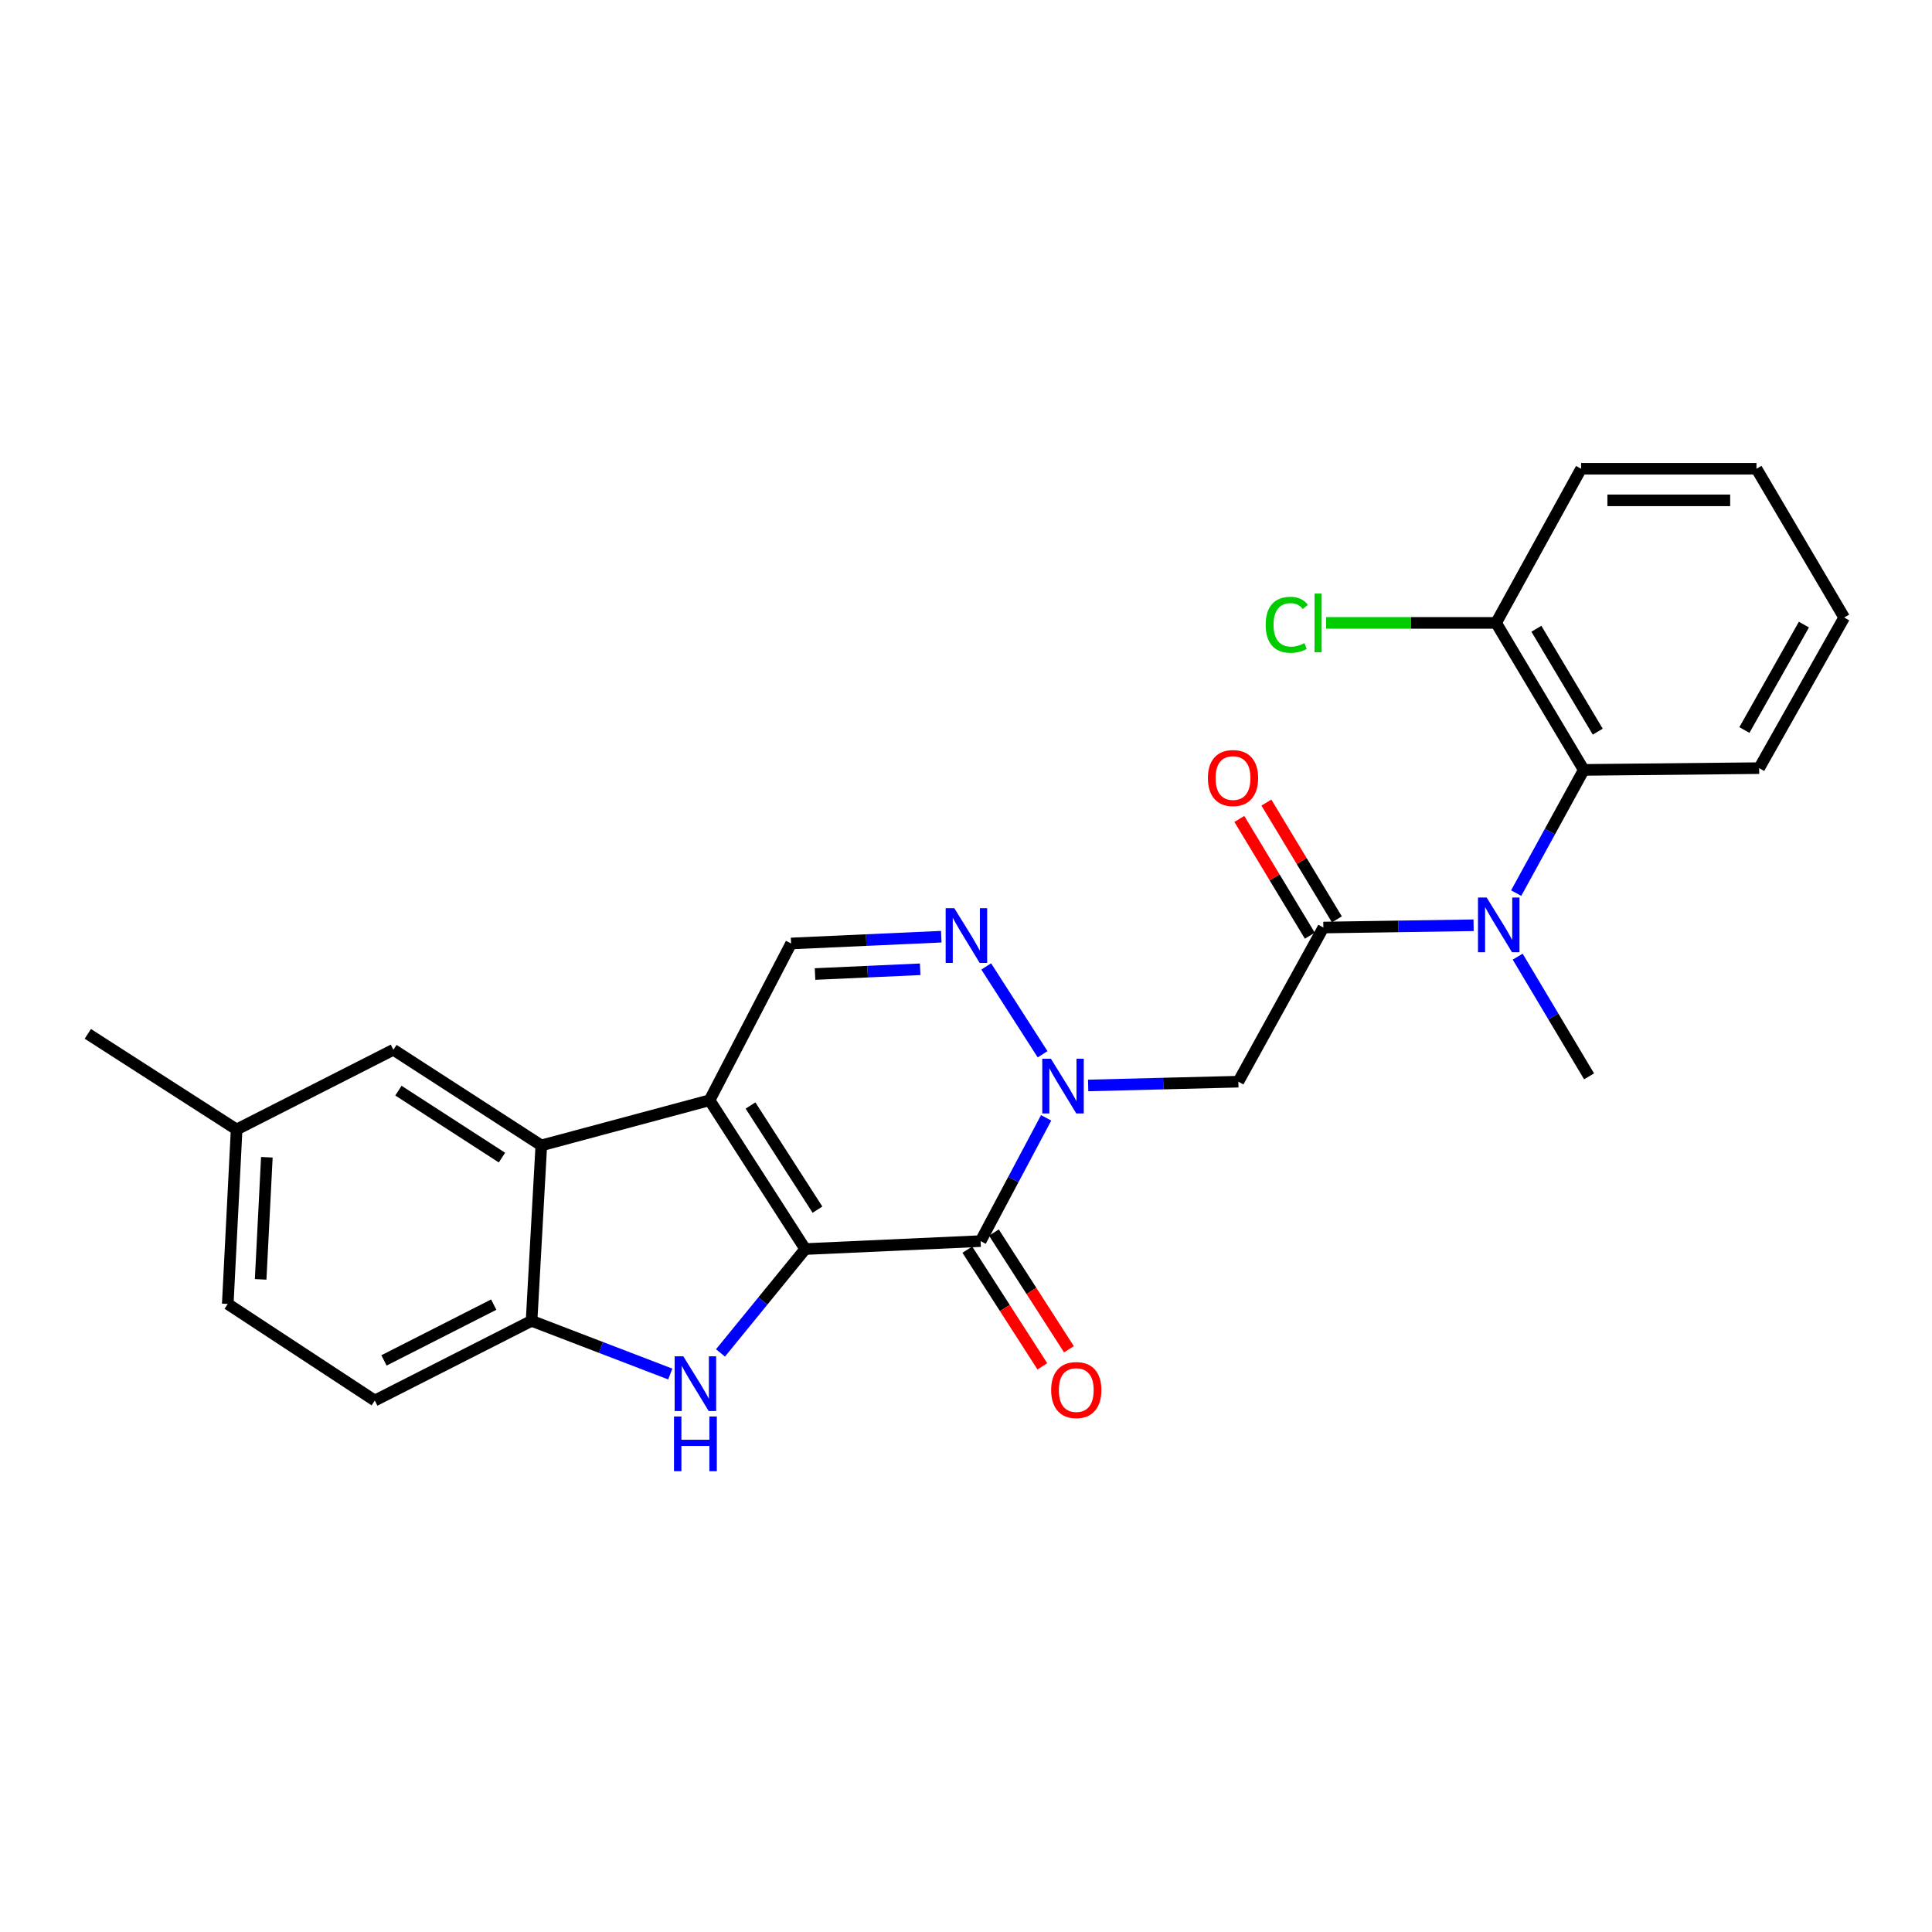 <?xml version='1.0' encoding='iso-8859-1'?>
<svg version='1.1' baseProfile='full'
              xmlns='http://www.w3.org/2000/svg'
                      xmlns:rdkit='http://www.rdkit.org/xml'
                      xmlns:xlink='http://www.w3.org/1999/xlink'
                  xml:space='preserve'
width='1000px' height='1000px' viewBox='0 0 1000 1000'>
<!-- END OF HEADER -->
<rect style='opacity:1.0;fill:#FFFFFF;stroke:none' width='1000' height='1000' x='0' y='0'> </rect>
<path class='bond-0' d='M 416.789,646.511 L 367.274,569.498' style='fill:none;fill-rule:evenodd;stroke:#000000;stroke-width:6px;stroke-linecap:butt;stroke-linejoin:miter;stroke-opacity:1' />
<path class='bond-0' d='M 423.121,626.113 L 388.46,572.204' style='fill:none;fill-rule:evenodd;stroke:#000000;stroke-width:6px;stroke-linecap:butt;stroke-linejoin:miter;stroke-opacity:1' />
<path class='bond-1' d='M 416.789,646.511 L 507.57,642.394' style='fill:none;fill-rule:evenodd;stroke:#000000;stroke-width:6px;stroke-linecap:butt;stroke-linejoin:miter;stroke-opacity:1' />
<path class='bond-3' d='M 416.789,646.511 L 394.859,673.387' style='fill:none;fill-rule:evenodd;stroke:#000000;stroke-width:6px;stroke-linecap:butt;stroke-linejoin:miter;stroke-opacity:1' />
<path class='bond-3' d='M 394.859,673.387 L 372.929,700.264' style='fill:none;fill-rule:evenodd;stroke:#0000FF;stroke-width:6px;stroke-linecap:butt;stroke-linejoin:miter;stroke-opacity:1' />
<path class='bond-5' d='M 367.274,569.498 L 280.183,592.87' style='fill:none;fill-rule:evenodd;stroke:#000000;stroke-width:6px;stroke-linecap:butt;stroke-linejoin:miter;stroke-opacity:1' />
<path class='bond-8' d='M 367.274,569.498 L 409.465,488.341' style='fill:none;fill-rule:evenodd;stroke:#000000;stroke-width:6px;stroke-linecap:butt;stroke-linejoin:miter;stroke-opacity:1' />
<path class='bond-2' d='M 507.57,642.394 L 524.525,610.495' style='fill:none;fill-rule:evenodd;stroke:#000000;stroke-width:6px;stroke-linecap:butt;stroke-linejoin:miter;stroke-opacity:1' />
<path class='bond-2' d='M 524.525,610.495 L 541.481,578.596' style='fill:none;fill-rule:evenodd;stroke:#0000FF;stroke-width:6px;stroke-linecap:butt;stroke-linejoin:miter;stroke-opacity:1' />
<path class='bond-12' d='M 500.69,646.817 L 520.105,677.019' style='fill:none;fill-rule:evenodd;stroke:#000000;stroke-width:6px;stroke-linecap:butt;stroke-linejoin:miter;stroke-opacity:1' />
<path class='bond-12' d='M 520.105,677.019 L 539.52,707.221' style='fill:none;fill-rule:evenodd;stroke:#FF0000;stroke-width:6px;stroke-linecap:butt;stroke-linejoin:miter;stroke-opacity:1' />
<path class='bond-12' d='M 514.449,637.972 L 533.864,668.174' style='fill:none;fill-rule:evenodd;stroke:#000000;stroke-width:6px;stroke-linecap:butt;stroke-linejoin:miter;stroke-opacity:1' />
<path class='bond-12' d='M 533.864,668.174 L 553.279,698.376' style='fill:none;fill-rule:evenodd;stroke:#FF0000;stroke-width:6px;stroke-linecap:butt;stroke-linejoin:miter;stroke-opacity:1' />
<path class='bond-4' d='M 539.643,545.69 L 510.468,500.228' style='fill:none;fill-rule:evenodd;stroke:#0000FF;stroke-width:6px;stroke-linecap:butt;stroke-linejoin:miter;stroke-opacity:1' />
<path class='bond-7' d='M 563.225,561.836 L 602.096,560.855' style='fill:none;fill-rule:evenodd;stroke:#0000FF;stroke-width:6px;stroke-linecap:butt;stroke-linejoin:miter;stroke-opacity:1' />
<path class='bond-7' d='M 602.096,560.855 L 640.968,559.874' style='fill:none;fill-rule:evenodd;stroke:#000000;stroke-width:6px;stroke-linecap:butt;stroke-linejoin:miter;stroke-opacity:1' />
<path class='bond-9' d='M 346.93,711.192 L 311.035,697.425' style='fill:none;fill-rule:evenodd;stroke:#0000FF;stroke-width:6px;stroke-linecap:butt;stroke-linejoin:miter;stroke-opacity:1' />
<path class='bond-9' d='M 311.035,697.425 L 275.14,683.659' style='fill:none;fill-rule:evenodd;stroke:#000000;stroke-width:6px;stroke-linecap:butt;stroke-linejoin:miter;stroke-opacity:1' />
<path class='bond-27' d='M 487.198,484.83 L 448.332,486.585' style='fill:none;fill-rule:evenodd;stroke:#0000FF;stroke-width:6px;stroke-linecap:butt;stroke-linejoin:miter;stroke-opacity:1' />
<path class='bond-27' d='M 448.332,486.585 L 409.465,488.341' style='fill:none;fill-rule:evenodd;stroke:#000000;stroke-width:6px;stroke-linecap:butt;stroke-linejoin:miter;stroke-opacity:1' />
<path class='bond-27' d='M 476.276,501.697 L 449.07,502.926' style='fill:none;fill-rule:evenodd;stroke:#0000FF;stroke-width:6px;stroke-linecap:butt;stroke-linejoin:miter;stroke-opacity:1' />
<path class='bond-27' d='M 449.07,502.926 L 421.863,504.154' style='fill:none;fill-rule:evenodd;stroke:#000000;stroke-width:6px;stroke-linecap:butt;stroke-linejoin:miter;stroke-opacity:1' />
<path class='bond-13' d='M 280.183,592.87 L 203.624,543.354' style='fill:none;fill-rule:evenodd;stroke:#000000;stroke-width:6px;stroke-linecap:butt;stroke-linejoin:miter;stroke-opacity:1' />
<path class='bond-13' d='M 259.816,599.177 L 206.225,564.516' style='fill:none;fill-rule:evenodd;stroke:#000000;stroke-width:6px;stroke-linecap:butt;stroke-linejoin:miter;stroke-opacity:1' />
<path class='bond-26' d='M 280.183,592.87 L 275.14,683.659' style='fill:none;fill-rule:evenodd;stroke:#000000;stroke-width:6px;stroke-linecap:butt;stroke-linejoin:miter;stroke-opacity:1' />
<path class='bond-6' d='M 684.968,480.09 L 640.968,559.874' style='fill:none;fill-rule:evenodd;stroke:#000000;stroke-width:6px;stroke-linecap:butt;stroke-linejoin:miter;stroke-opacity:1' />
<path class='bond-10' d='M 684.968,480.09 L 723.853,479.502' style='fill:none;fill-rule:evenodd;stroke:#000000;stroke-width:6px;stroke-linecap:butt;stroke-linejoin:miter;stroke-opacity:1' />
<path class='bond-10' d='M 723.853,479.502 L 762.738,478.914' style='fill:none;fill-rule:evenodd;stroke:#0000FF;stroke-width:6px;stroke-linecap:butt;stroke-linejoin:miter;stroke-opacity:1' />
<path class='bond-14' d='M 691.969,475.863 L 673.726,445.645' style='fill:none;fill-rule:evenodd;stroke:#000000;stroke-width:6px;stroke-linecap:butt;stroke-linejoin:miter;stroke-opacity:1' />
<path class='bond-14' d='M 673.726,445.645 L 655.483,415.427' style='fill:none;fill-rule:evenodd;stroke:#FF0000;stroke-width:6px;stroke-linecap:butt;stroke-linejoin:miter;stroke-opacity:1' />
<path class='bond-14' d='M 677.966,484.317 L 659.723,454.098' style='fill:none;fill-rule:evenodd;stroke:#000000;stroke-width:6px;stroke-linecap:butt;stroke-linejoin:miter;stroke-opacity:1' />
<path class='bond-14' d='M 659.723,454.098 L 641.48,423.88' style='fill:none;fill-rule:evenodd;stroke:#FF0000;stroke-width:6px;stroke-linecap:butt;stroke-linejoin:miter;stroke-opacity:1' />
<path class='bond-16' d='M 275.14,683.659 L 193.992,724.914' style='fill:none;fill-rule:evenodd;stroke:#000000;stroke-width:6px;stroke-linecap:butt;stroke-linejoin:miter;stroke-opacity:1' />
<path class='bond-16' d='M 255.555,675.266 L 198.752,704.145' style='fill:none;fill-rule:evenodd;stroke:#000000;stroke-width:6px;stroke-linecap:butt;stroke-linejoin:miter;stroke-opacity:1' />
<path class='bond-11' d='M 784.771,462.27 L 802.264,430.383' style='fill:none;fill-rule:evenodd;stroke:#0000FF;stroke-width:6px;stroke-linecap:butt;stroke-linejoin:miter;stroke-opacity:1' />
<path class='bond-11' d='M 802.264,430.383 L 819.757,398.497' style='fill:none;fill-rule:evenodd;stroke:#000000;stroke-width:6px;stroke-linecap:butt;stroke-linejoin:miter;stroke-opacity:1' />
<path class='bond-20' d='M 785.552,495.16 L 804.027,526.14' style='fill:none;fill-rule:evenodd;stroke:#0000FF;stroke-width:6px;stroke-linecap:butt;stroke-linejoin:miter;stroke-opacity:1' />
<path class='bond-20' d='M 804.027,526.14 L 822.501,557.121' style='fill:none;fill-rule:evenodd;stroke:#000000;stroke-width:6px;stroke-linecap:butt;stroke-linejoin:miter;stroke-opacity:1' />
<path class='bond-15' d='M 819.757,398.497 L 774.376,322.41' style='fill:none;fill-rule:evenodd;stroke:#000000;stroke-width:6px;stroke-linecap:butt;stroke-linejoin:miter;stroke-opacity:1' />
<path class='bond-15' d='M 826.997,378.705 L 795.231,325.445' style='fill:none;fill-rule:evenodd;stroke:#000000;stroke-width:6px;stroke-linecap:butt;stroke-linejoin:miter;stroke-opacity:1' />
<path class='bond-21' d='M 819.757,398.497 L 910.537,397.588' style='fill:none;fill-rule:evenodd;stroke:#000000;stroke-width:6px;stroke-linecap:butt;stroke-linejoin:miter;stroke-opacity:1' />
<path class='bond-17' d='M 203.624,543.354 L 122.477,584.619' style='fill:none;fill-rule:evenodd;stroke:#000000;stroke-width:6px;stroke-linecap:butt;stroke-linejoin:miter;stroke-opacity:1' />
<path class='bond-18' d='M 774.376,322.41 L 730.376,322.41' style='fill:none;fill-rule:evenodd;stroke:#000000;stroke-width:6px;stroke-linecap:butt;stroke-linejoin:miter;stroke-opacity:1' />
<path class='bond-18' d='M 730.376,322.41 L 686.376,322.41' style='fill:none;fill-rule:evenodd;stroke:#00CC00;stroke-width:6px;stroke-linecap:butt;stroke-linejoin:miter;stroke-opacity:1' />
<path class='bond-22' d='M 774.376,322.41 L 818.375,242.626' style='fill:none;fill-rule:evenodd;stroke:#000000;stroke-width:6px;stroke-linecap:butt;stroke-linejoin:miter;stroke-opacity:1' />
<path class='bond-19' d='M 193.992,724.914 L 117.888,674.917' style='fill:none;fill-rule:evenodd;stroke:#000000;stroke-width:6px;stroke-linecap:butt;stroke-linejoin:miter;stroke-opacity:1' />
<path class='bond-23' d='M 122.477,584.619 L 45.455,535.121' style='fill:none;fill-rule:evenodd;stroke:#000000;stroke-width:6px;stroke-linecap:butt;stroke-linejoin:miter;stroke-opacity:1' />
<path class='bond-28' d='M 122.477,584.619 L 117.888,674.917' style='fill:none;fill-rule:evenodd;stroke:#000000;stroke-width:6px;stroke-linecap:butt;stroke-linejoin:miter;stroke-opacity:1' />
<path class='bond-28' d='M 138.124,598.993 L 134.912,662.202' style='fill:none;fill-rule:evenodd;stroke:#000000;stroke-width:6px;stroke-linecap:butt;stroke-linejoin:miter;stroke-opacity:1' />
<path class='bond-24' d='M 910.537,397.588 L 954.545,319.639' style='fill:none;fill-rule:evenodd;stroke:#000000;stroke-width:6px;stroke-linecap:butt;stroke-linejoin:miter;stroke-opacity:1' />
<path class='bond-24' d='M 902.895,377.854 L 933.701,323.29' style='fill:none;fill-rule:evenodd;stroke:#000000;stroke-width:6px;stroke-linecap:butt;stroke-linejoin:miter;stroke-opacity:1' />
<path class='bond-29' d='M 818.375,242.626 L 909.146,242.626' style='fill:none;fill-rule:evenodd;stroke:#000000;stroke-width:6px;stroke-linecap:butt;stroke-linejoin:miter;stroke-opacity:1' />
<path class='bond-29' d='M 831.991,258.983 L 895.531,258.983' style='fill:none;fill-rule:evenodd;stroke:#000000;stroke-width:6px;stroke-linecap:butt;stroke-linejoin:miter;stroke-opacity:1' />
<path class='bond-25' d='M 954.545,319.639 L 909.146,242.626' style='fill:none;fill-rule:evenodd;stroke:#000000;stroke-width:6px;stroke-linecap:butt;stroke-linejoin:miter;stroke-opacity:1' />
<path  class='atom-3' d='M 543.955 548.004
L 553.235 563.004
Q 554.155 564.484, 555.635 567.164
Q 557.115 569.844, 557.195 570.004
L 557.195 548.004
L 560.955 548.004
L 560.955 576.324
L 557.075 576.324
L 547.115 559.924
Q 545.955 558.004, 544.715 555.804
Q 543.515 553.604, 543.155 552.924
L 543.155 576.324
L 539.475 576.324
L 539.475 548.004
L 543.955 548.004
' fill='#0000FF'/>
<path  class='atom-4' d='M 353.681 702.021
L 362.961 717.021
Q 363.881 718.501, 365.361 721.181
Q 366.841 723.861, 366.921 724.021
L 366.921 702.021
L 370.681 702.021
L 370.681 730.341
L 366.801 730.341
L 356.841 713.941
Q 355.681 712.021, 354.441 709.821
Q 353.241 707.621, 352.881 706.941
L 352.881 730.341
L 349.201 730.341
L 349.201 702.021
L 353.681 702.021
' fill='#0000FF'/>
<path  class='atom-4' d='M 348.861 733.173
L 352.701 733.173
L 352.701 745.213
L 367.181 745.213
L 367.181 733.173
L 371.021 733.173
L 371.021 761.493
L 367.181 761.493
L 367.181 748.413
L 352.701 748.413
L 352.701 761.493
L 348.861 761.493
L 348.861 733.173
' fill='#0000FF'/>
<path  class='atom-5' d='M 493.949 470.083
L 503.229 485.083
Q 504.149 486.563, 505.629 489.243
Q 507.109 491.923, 507.189 492.083
L 507.189 470.083
L 510.949 470.083
L 510.949 498.403
L 507.069 498.403
L 497.109 482.003
Q 495.949 480.083, 494.709 477.883
Q 493.509 475.683, 493.149 475.003
L 493.149 498.403
L 489.469 498.403
L 489.469 470.083
L 493.949 470.083
' fill='#0000FF'/>
<path  class='atom-11' d='M 769.488 464.558
L 778.768 479.558
Q 779.688 481.038, 781.168 483.718
Q 782.648 486.398, 782.728 486.558
L 782.728 464.558
L 786.488 464.558
L 786.488 492.878
L 782.608 492.878
L 772.648 476.478
Q 771.488 474.558, 770.248 472.358
Q 769.048 470.158, 768.688 469.478
L 768.688 492.878
L 765.008 492.878
L 765.008 464.558
L 769.488 464.558
' fill='#0000FF'/>
<path  class='atom-13' d='M 544.076 719.487
Q 544.076 712.687, 547.436 708.887
Q 550.796 705.087, 557.076 705.087
Q 563.356 705.087, 566.716 708.887
Q 570.076 712.687, 570.076 719.487
Q 570.076 726.367, 566.676 730.287
Q 563.276 734.167, 557.076 734.167
Q 550.836 734.167, 547.436 730.287
Q 544.076 726.407, 544.076 719.487
M 557.076 730.967
Q 561.396 730.967, 563.716 728.087
Q 566.076 725.167, 566.076 719.487
Q 566.076 713.927, 563.716 711.127
Q 561.396 708.287, 557.076 708.287
Q 552.756 708.287, 550.396 711.087
Q 548.076 713.887, 548.076 719.487
Q 548.076 725.207, 550.396 728.087
Q 552.756 730.967, 557.076 730.967
' fill='#FF0000'/>
<path  class='atom-15' d='M 625.206 402.711
Q 625.206 395.911, 628.566 392.111
Q 631.926 388.311, 638.206 388.311
Q 644.486 388.311, 647.846 392.111
Q 651.206 395.911, 651.206 402.711
Q 651.206 409.591, 647.806 413.511
Q 644.406 417.391, 638.206 417.391
Q 631.966 417.391, 628.566 413.511
Q 625.206 409.631, 625.206 402.711
M 638.206 414.191
Q 642.526 414.191, 644.846 411.311
Q 647.206 408.391, 647.206 402.711
Q 647.206 397.151, 644.846 394.351
Q 642.526 391.511, 638.206 391.511
Q 633.886 391.511, 631.526 394.311
Q 629.206 397.111, 629.206 402.711
Q 629.206 408.431, 631.526 411.311
Q 633.886 414.191, 638.206 414.191
' fill='#FF0000'/>
<path  class='atom-19' d='M 655.113 323.39
Q 655.113 316.35, 658.393 312.67
Q 661.713 308.95, 667.993 308.95
Q 673.833 308.95, 676.953 313.07
L 674.313 315.23
Q 672.033 312.23, 667.993 312.23
Q 663.713 312.23, 661.433 315.11
Q 659.193 317.95, 659.193 323.39
Q 659.193 328.99, 661.513 331.87
Q 663.873 334.75, 668.433 334.75
Q 671.553 334.75, 675.193 332.87
L 676.313 335.87
Q 674.833 336.83, 672.593 337.39
Q 670.353 337.95, 667.873 337.95
Q 661.713 337.95, 658.393 334.19
Q 655.113 330.43, 655.113 323.39
' fill='#00CC00'/>
<path  class='atom-19' d='M 680.393 307.23
L 684.073 307.23
L 684.073 337.59
L 680.393 337.59
L 680.393 307.23
' fill='#00CC00'/>
</svg>
